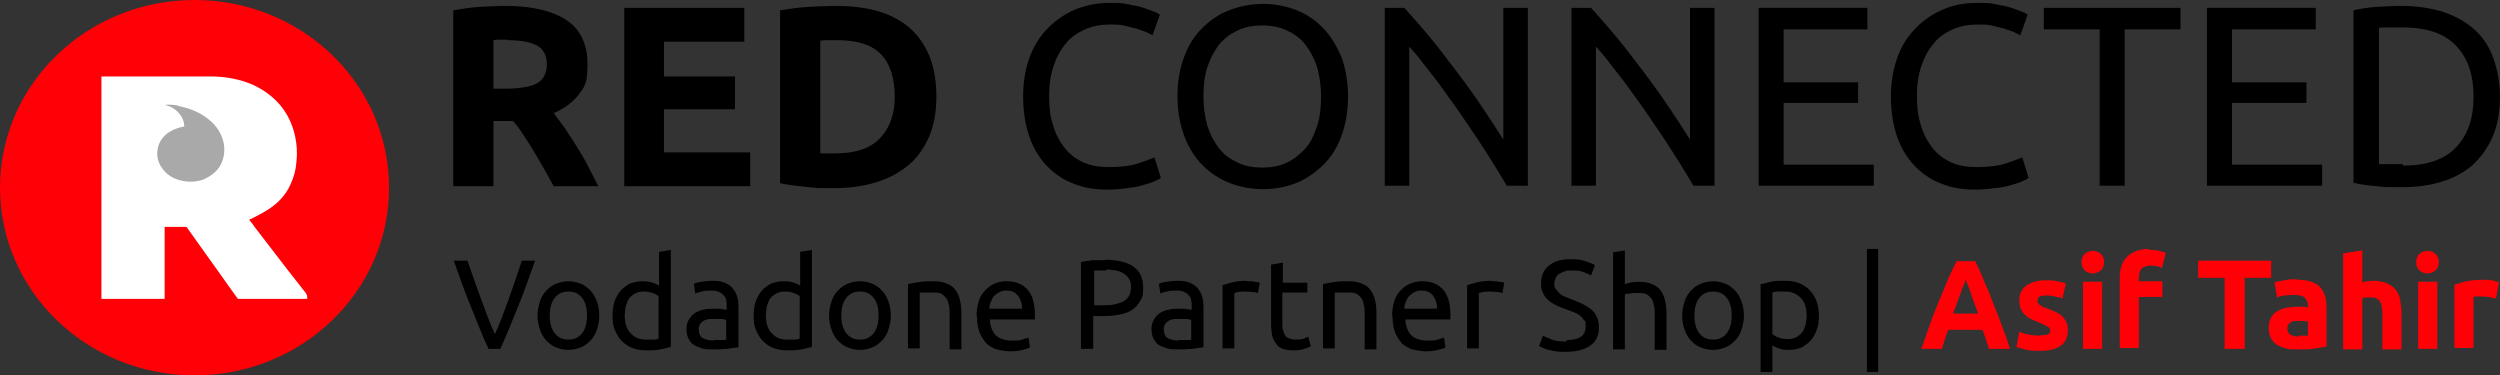 <?xml version="1.0" encoding="UTF-8"?>
<svg xmlns="http://www.w3.org/2000/svg" version="1.1" viewBox="0 0 510.2 76.6">
  <rect x="0" y="0" width="510.2" height="76.6" fill="#333333" stroke="none"/>
  <defs>
    <style>
      .cls-1 {
        fill: #ff0006;
      }

      .cls-2 {
        fill: #a9a9a9;
      }

      .cls-3 {
        fill: #fff;
      }
    </style>
  </defs>
  <!-- Generator: Adobe Illustrator 28.7.1, SVG Export Plug-In . SVG Version: 1.2.0 Build 142)  -->
  <g>
    <g id="Ebene_1">
      <ellipse class="cls-1" cx="39.7" cy="38.3" rx="39.7" ry="38.3"/>
      <g id="lMGLGK.tif">
        <path class="cls-3" d="M50.9,44.9c.4.5.8,1,1.2,1.6,2.2,2.9,4.5,5.8,6.7,8.7,1.2,1.5,2.4,3.1,3.6,4.6.3.4.3.7.3,1.2h-13.9c-.2,0-.3,0-.4-.2-3.4-4.8-6.8-9.5-10.2-14.3-.1-.2-.2-.2-.4-.2h-4.2v14.7h-12.9V15.6h22.2c3,0,5.9.5,8.7,1.7,4.5,2.1,7.5,5.5,8.6,10.4.4,1.8.5,3.5.3,5.3-.1,1.6-.5,3.1-1.2,4.6-1,2.3-2.7,4-4.8,5.3-1.1.7-2.2,1.2-3.3,1.8,0,0-.2,0-.3.1h0Z"/>
      </g>
      <path class="cls-2" d="M36.3,21.5c-.9-.1-1.8-.2-2.6-.1h-.1s0,0,0,0c.8.2,1.6.5,2.2,1,1.1.9,1.8,2.1,1.8,3.4-1.5.3-3.1.9-4.1,2-1.1,1.1-1.5,2.6-1.4,4,.2,2.1,1.9,4.2,4.3,4.9,1.6.5,3.4.5,4.9,0,1.6-.6,3-1.7,3.7-3,.7-1.3.9-2.8.7-4.2-.3-2-1.5-3.9-3.2-5.2-1.7-1.4-4-2.3-6.3-2.7h0Z"/>
      <g>
        <path d="M103.1,1.2c5.4,0,9.6,1,12.5,2.9,2.9,1.9,4.3,5,4.3,9s-.6,4.6-1.8,6.2c-1.2,1.6-2.9,2.8-5.1,3.8.7.9,1.5,2,2.3,3.1.8,1.2,1.6,2.4,2.4,3.7s1.6,2.6,2.3,4c.7,1.4,1.4,2.7,2.1,4.1h-9.1c-.7-1.2-1.3-2.4-2-3.6-.7-1.2-1.4-2.4-2.1-3.6-.7-1.2-1.4-2.2-2.1-3.3s-1.4-2-2.1-2.8h-4v13.3h-8.2V2.1c1.8-.3,3.6-.6,5.5-.7,1.9-.1,3.6-.2,5.1-.2ZM103.6,8.1c-.6,0-1.1,0-1.6,0-.5,0-.9,0-1.3.1v9.9h2.3c3.1,0,5.3-.4,6.6-1.1s2-2.1,2-3.9-.7-3.1-2-3.8-3.3-1.1-6-1.1Z"/>
        <path d="M127.4,37.9V1.6h24.5v6.9h-16.4v7.1h14.5v6.7h-14.5v8.8h17.6v6.9s-25.8,0-25.8,0Z"/>
        <path d="M191.1,19.7c0,3.1-.5,5.9-1.5,8.2-1,2.3-2.4,4.3-4.2,5.8s-4,2.7-6.6,3.5-5.5,1.2-8.7,1.2-3.2,0-5.1-.2-3.9-.4-5.8-.8V2.1c1.9-.3,3.9-.6,5.9-.7,2.1-.1,3.8-.2,5.3-.2,3.1,0,5.9.3,8.5,1,2.5.7,4.7,1.8,6.5,3.3,1.8,1.5,3.2,3.4,4.2,5.8,1,2.3,1.5,5.2,1.5,8.4ZM167.4,31.3c.4,0,.8,0,1.3,0s1.1,0,1.8,0c4.1,0,7.1-1,9.1-3.1,2-2.1,3-4.9,3-8.5s-.9-6.7-2.8-8.6c-1.9-2-4.9-2.9-9-2.9s-1.1,0-1.7,0c-.6,0-1.1,0-1.7.1v23h0Z"/>
        <path d="M225.9,38.7c-2.6,0-4.9-.4-7-1.3-2.1-.8-3.9-2.1-5.4-3.7-1.5-1.6-2.7-3.6-3.5-6s-1.2-5.1-1.2-8.1.5-5.7,1.4-8.1c.9-2.4,2.2-4.3,3.8-5.9,1.6-1.6,3.4-2.8,5.5-3.7,2.1-.8,4.3-1.3,6.7-1.3s2.9,0,4.1.3c1.2.2,2.2.4,3.1.7.9.3,1.6.6,2.2.8s.9.5,1.1.6l-1.5,4.2c-.3-.2-.8-.4-1.4-.7-.6-.2-1.3-.5-2-.7-.8-.2-1.6-.4-2.5-.6-.9-.2-1.8-.2-2.7-.2-1.9,0-3.6.3-5.2,1-1.5.7-2.9,1.6-3.9,2.9-1.1,1.3-1.9,2.8-2.5,4.6-.6,1.8-.9,3.8-.9,6.1s.2,4.1.8,5.9c.5,1.8,1.3,3.3,2.3,4.6,1,1.3,2.3,2.3,3.8,3s3.3,1,5.3,1,4.3-.2,5.8-.7c1.5-.5,2.7-.9,3.5-1.3l1.3,4.2c-.2.2-.7.4-1.3.7-.6.3-1.4.5-2.4.8s-2,.5-3.3.6c-1.3.2-2.6.3-4.1.3h0Z"/>
        <path d="M240.3,19.7c0-3.1.5-5.9,1.4-8.2.9-2.4,2.2-4.4,3.8-5.9,1.6-1.6,3.4-2.8,5.6-3.6,2.1-.8,4.4-1.2,6.7-1.2s4.5.4,6.6,1.2c2.1.8,3.9,2,5.5,3.6s2.8,3.6,3.8,5.9c.9,2.4,1.4,5.1,1.4,8.2s-.5,5.9-1.4,8.2c-.9,2.4-2.2,4.4-3.8,5.9s-3.4,2.8-5.5,3.6c-2.1.8-4.3,1.2-6.6,1.2s-4.6-.4-6.7-1.2c-2.1-.8-4-2-5.6-3.6s-2.9-3.6-3.8-6-1.4-5.1-1.4-8.2ZM245.6,19.7c0,2.2.3,4.2.8,6,.6,1.8,1.4,3.3,2.4,4.6,1,1.3,2.3,2.2,3.8,2.9s3.1,1,5,1,3.5-.3,5-1,2.7-1.7,3.8-2.9,1.8-2.8,2.4-4.6c.6-1.8.8-3.8.8-6s-.3-4.2-.8-6c-.6-1.8-1.4-3.3-2.4-4.6-1-1.3-2.3-2.2-3.8-2.9s-3.1-1-5-1-3.5.3-5,1c-1.5.7-2.7,1.6-3.8,2.9-1,1.3-1.8,2.8-2.4,4.6-.6,1.8-.8,3.8-.8,6Z"/>
        <path d="M307.5,37.9c-.8-1.3-1.6-2.7-2.6-4.3-1-1.6-2.1-3.3-3.2-5-1.1-1.7-2.4-3.5-3.6-5.3s-2.5-3.5-3.7-5.2c-1.2-1.7-2.4-3.2-3.6-4.7-1.1-1.5-2.2-2.8-3.2-3.9v28.4h-5V1.6h4c1.6,1.8,3.4,3.8,5.3,6.1,1.9,2.3,3.7,4.7,5.6,7.2s3.6,4.9,5.2,7.3c1.6,2.4,3,4.5,4.1,6.3V1.6h5v36.3h-4.2,0Z"/>
        <path d="M345.6,37.9c-.8-1.3-1.6-2.7-2.6-4.3-1-1.6-2.1-3.3-3.2-5-1.1-1.7-2.4-3.5-3.6-5.3s-2.5-3.5-3.7-5.2c-1.2-1.7-2.4-3.2-3.6-4.7-1.1-1.5-2.2-2.8-3.2-3.9v28.4h-5V1.6h4c1.6,1.8,3.4,3.8,5.3,6.1,1.9,2.3,3.7,4.7,5.6,7.2s3.6,4.9,5.2,7.3c1.6,2.4,3,4.5,4.1,6.3V1.6h5v36.3h-4.2,0Z"/>
        <path d="M358.9,37.9V1.6h22.2v4.4h-17.1v10.8h15.2v4.2h-15.2v12.6h18.4v4.3h-23.5Z"/>
        <path d="M403,38.7c-2.5,0-4.9-.4-7-1.3-2.1-.8-3.9-2.1-5.4-3.7-1.5-1.6-2.7-3.6-3.5-6-.8-2.4-1.2-5.1-1.2-8.1s.5-5.7,1.4-8.1c.9-2.4,2.2-4.3,3.8-5.9,1.6-1.6,3.4-2.8,5.5-3.7s4.3-1.3,6.7-1.3,2.9,0,4.1.3c1.2.2,2.2.4,3.1.7.9.3,1.6.6,2.2.8s.9.5,1.1.6l-1.5,4.2c-.3-.2-.8-.4-1.4-.7-.6-.2-1.3-.5-2-.7-.8-.2-1.6-.4-2.5-.6-.9-.2-1.8-.2-2.7-.2-1.9,0-3.6.3-5.2,1-1.5.7-2.9,1.6-3.9,2.9-1.1,1.3-1.9,2.8-2.5,4.6-.6,1.8-.9,3.8-.9,6.1s.2,4.1.8,5.9c.5,1.8,1.3,3.3,2.3,4.6,1,1.3,2.3,2.3,3.8,3s3.3,1,5.3,1,4.3-.2,5.8-.7c1.5-.5,2.7-.9,3.5-1.3l1.3,4.2c-.2.2-.7.4-1.3.7-.6.3-1.4.5-2.4.8s-2,.5-3.3.6c-1.3.2-2.6.3-4.1.3h0Z"/>
        <path d="M445,1.6v4.4h-11.4v31.9h-5.1V6h-11.4V1.6h28,0Z"/>
        <path d="M450.4,37.9V1.6h22.2v4.4h-17.1v10.8h15.2v4.2h-15.2v12.6h18.4v4.3h-23.5Z"/>
        <path d="M510.2,19.7c0,3.1-.5,5.9-1.5,8.2s-2.4,4.2-4.1,5.8c-1.8,1.5-3.9,2.7-6.4,3.4-2.5.8-5.2,1.1-8.2,1.1s-3.1,0-4.9-.2c-1.8-.1-3.4-.4-4.8-.7V2.1c1.4-.3,3-.6,4.8-.7,1.8-.1,3.4-.2,4.9-.2,3,0,5.7.4,8.2,1.1,2.5.8,4.6,1.9,6.4,3.4,1.8,1.5,3.2,3.4,4.1,5.8s1.5,5.1,1.5,8.2h0ZM490.4,33.8c4.8,0,8.4-1.2,10.8-3.7,2.4-2.5,3.6-5.9,3.6-10.4s-1.2-7.9-3.6-10.4c-2.4-2.5-6-3.7-10.8-3.7s-2.5,0-3.3,0c-.8,0-1.3,0-1.6.1v27.8c.3,0,.9,0,1.6,0,.8,0,1.9,0,3.3,0h0Z"/>
      </g>
      <g>
        <path d="M109.2,53.2c-.7,1.9-1.3,3.7-1.9,5.3-.6,1.6-1.2,3.2-1.8,4.6s-1.1,2.8-1.7,4.2-1.1,2.6-1.7,3.9h-2.4c-.6-1.3-1.2-2.6-1.7-3.9s-1.1-2.7-1.7-4.2-1.2-3-1.8-4.6c-.6-1.6-1.2-3.4-1.9-5.3h2.8c.9,2.7,1.9,5.4,2.8,7.9.9,2.5,1.8,4.9,2.8,7.1,1-2.2,1.9-4.6,2.8-7.1.9-2.5,1.8-5.2,2.7-7.9h2.7Z"/>
        <path d="M122.3,64.4c0,1.1-.2,2-.5,2.9s-.7,1.6-1.3,2.2c-.6.6-1.2,1.1-2,1.4-.8.3-1.6.5-2.5.5s-1.8-.2-2.5-.5c-.8-.3-1.4-.8-2-1.4-.6-.6-1-1.4-1.3-2.2-.3-.9-.5-1.8-.5-2.9s.2-2,.5-2.9c.3-.9.7-1.6,1.3-2.2.6-.6,1.2-1.1,2-1.4.8-.3,1.6-.5,2.5-.5s1.8.2,2.5.5c.8.3,1.4.8,2,1.4.6.6,1,1.4,1.3,2.2s.5,1.8.5,2.9ZM119.8,64.4c0-1.5-.3-2.7-1-3.6-.7-.9-1.6-1.3-2.8-1.3s-2.1.4-2.8,1.3c-.7.9-1,2.1-1,3.6s.3,2.7,1,3.6c.7.9,1.6,1.3,2.8,1.3s2.1-.4,2.8-1.3c.7-.9,1-2.1,1-3.6Z"/>
        <path d="M134.5,51.4l2.4-.4v19.8c-.6.2-1.3.3-2.1.5-.9.2-1.9.2-3,.2s-2-.2-2.8-.5c-.8-.3-1.5-.8-2.1-1.4-.6-.6-1-1.3-1.4-2.2s-.5-1.9-.5-2.9.1-2,.4-2.9.7-1.6,1.2-2.2,1.2-1.1,1.9-1.5c.8-.3,1.6-.5,2.6-.5s1.5.1,2.1.3c.6.2,1,.4,1.3.6v-6.8ZM134.5,60.5c-.3-.2-.7-.5-1.3-.7-.6-.2-1.2-.3-1.8-.3s-1.3.1-1.8.4c-.5.3-.9.6-1.2,1-.3.4-.5,1-.7,1.6-.1.6-.2,1.3-.2,1.9,0,1.6.4,2.8,1.2,3.6.8.9,1.8,1.3,3.1,1.3s1.2,0,1.6,0,.8-.1,1-.2v-8.5Z"/>
        <path d="M145.4,57.3c1,0,1.8.1,2.5.4.7.3,1.2.6,1.6,1.1.4.5.7,1,.9,1.6s.3,1.3.3,2.1v8.4c-.2,0-.5,0-.9.1-.4,0-.8.1-1.3.2-.5,0-1,0-1.5.1-.5,0-1.1,0-1.6,0-.8,0-1.5,0-2.1-.2-.6-.2-1.2-.4-1.7-.7-.5-.3-.8-.8-1.1-1.3-.3-.6-.4-1.2-.4-2s.2-1.4.5-1.9c.3-.5.7-1,1.2-1.3.5-.3,1.1-.6,1.8-.7.7-.2,1.4-.2,2.2-.2s.5,0,.8,0c.3,0,.5,0,.7.1.2,0,.4,0,.6.1.2,0,.3,0,.4,0v-.7c0-.4,0-.8-.1-1.2,0-.4-.2-.7-.5-1-.2-.3-.5-.5-.9-.7s-.9-.3-1.5-.3-1.5,0-2.1.2-1,.2-1.3.4l-.3-2c.3-.1.8-.3,1.6-.4s1.5-.2,2.4-.2ZM145.6,69.4c.6,0,1.1,0,1.5,0,.4,0,.8,0,1.1-.1v-4c-.2,0-.5-.2-.8-.2-.4,0-.9,0-1.4,0s-.7,0-1.2,0c-.4,0-.8.2-1.1.3-.3.2-.6.4-.8.7-.2.3-.3.7-.3,1.1,0,.9.3,1.5.8,1.8.6.3,1.3.5,2.3.5Z"/>
        <path d="M163.3,51.4l2.4-.4v19.8c-.6.2-1.3.3-2.1.5-.9.2-1.9.2-3,.2s-2-.2-2.8-.5c-.8-.3-1.5-.8-2.1-1.4-.6-.6-1-1.3-1.4-2.2s-.5-1.9-.5-2.9.1-2,.4-2.9.7-1.6,1.2-2.2,1.2-1.1,1.9-1.5c.8-.3,1.6-.5,2.6-.5s1.5.1,2.1.3c.6.2,1,.4,1.3.6v-6.8ZM163.3,60.5c-.3-.2-.7-.5-1.3-.7-.6-.2-1.2-.3-1.8-.3s-1.3.1-1.8.4c-.5.3-.9.6-1.2,1-.3.4-.5,1-.7,1.6-.1.6-.2,1.3-.2,1.9,0,1.6.4,2.8,1.2,3.6.8.9,1.8,1.3,3.1,1.3s1.2,0,1.6,0,.8-.1,1-.2v-8.5Z"/>
        <path d="M181.8,64.4c0,1.1-.2,2-.5,2.9s-.7,1.6-1.3,2.2c-.6.6-1.2,1.1-2,1.4-.8.3-1.6.5-2.5.5s-1.8-.2-2.5-.5c-.8-.3-1.4-.8-2-1.4-.6-.6-1-1.4-1.3-2.2-.3-.9-.5-1.8-.5-2.9s.2-2,.5-2.9c.3-.9.7-1.6,1.3-2.2.6-.6,1.2-1.1,2-1.4.8-.3,1.6-.5,2.5-.5s1.8.2,2.5.5c.8.3,1.4.8,2,1.4.6.6,1,1.4,1.3,2.2s.5,1.8.5,2.9ZM179.3,64.4c0-1.5-.3-2.7-1-3.6-.7-.9-1.6-1.3-2.8-1.3s-2.1.4-2.8,1.3c-.7.9-1,2.1-1,3.6s.3,2.7,1,3.6c.7.9,1.6,1.3,2.8,1.3s2.1-.4,2.8-1.3c.7-.9,1-2.1,1-3.6Z"/>
        <path d="M185.2,58c.6-.1,1.3-.3,2.2-.4.9-.2,2-.2,3.2-.2s2,.2,2.7.5c.7.3,1.3.7,1.7,1.3.4.5.7,1.2.9,2,.2.8.3,1.6.3,2.5v7.6h-2.4v-7.1c0-.8,0-1.5-.2-2.1-.1-.6-.3-1.1-.6-1.4s-.6-.6-1-.8c-.4-.2-1-.2-1.6-.2s-.5,0-.8,0-.5,0-.8,0c-.3,0-.5,0-.7,0-.2,0-.3,0-.4,0v11.4h-2.4v-13.1Z"/>
        <path d="M199.3,64.4c0-1.2.2-2.2.5-3.1.3-.9.8-1.6,1.4-2.2s1.2-1,2-1.3c.7-.3,1.5-.4,2.3-.4,1.8,0,3.2.6,4.2,1.7,1,1.1,1.5,2.9,1.5,5.2v.4c0,.2,0,.3,0,.5h-9.2c.1,1.4.5,2.5,1.2,3.2.7.7,1.8,1.1,3.3,1.1s1.6,0,2.1-.2,1-.3,1.3-.4l.3,2c-.3.2-.8.3-1.5.5-.7.2-1.6.3-2.5.3s-2.2-.2-3.1-.5c-.9-.4-1.6-.8-2.1-1.5s-1-1.4-1.2-2.2c-.3-.9-.4-1.8-.4-2.8ZM208.6,63.1c0-1.1-.3-2-.8-2.7-.6-.7-1.3-1.1-2.3-1.1s-1,.1-1.5.3c-.4.2-.8.5-1.1.8-.3.3-.5.7-.7,1.2-.2.5-.3.9-.3,1.4h6.7Z"/>
        <path d="M225.5,53c2.5,0,4.5.5,5.8,1.4,1.4,1,2,2.4,2,4.3s-.2,1.9-.6,2.7c-.4.7-.9,1.3-1.6,1.8s-1.6.8-2.6,1c-1,.2-2.1.3-3.4.3h-2v6.7h-2.5v-17.7c.7-.2,1.5-.3,2.4-.4.9,0,1.7,0,2.4,0ZM225.8,55.2c-1.1,0-1.9,0-2.5,0v7.1h1.9c.9,0,1.6,0,2.3-.2s1.3-.3,1.8-.6c.5-.3.8-.6,1.1-1.1.3-.5.4-1.1.4-1.8s-.1-1.3-.4-1.7c-.3-.5-.6-.8-1.1-1.1-.5-.3-1-.5-1.6-.6s-1.2-.2-1.9-.2Z"/>
        <path d="M240.3,57.3c1,0,1.8.1,2.5.4.7.3,1.2.6,1.6,1.1.4.5.7,1,.9,1.6s.3,1.3.3,2.1v8.4c-.2,0-.5,0-.9.1-.4,0-.8.1-1.3.2-.5,0-1,0-1.5.1-.5,0-1.1,0-1.6,0-.8,0-1.5,0-2.1-.2-.6-.2-1.2-.4-1.7-.7-.5-.3-.8-.8-1.1-1.3-.3-.6-.4-1.2-.4-2s.2-1.4.5-1.9c.3-.5.7-1,1.2-1.3.5-.3,1.1-.6,1.8-.7.7-.2,1.4-.2,2.2-.2s.5,0,.8,0c.3,0,.5,0,.7.1.2,0,.4,0,.6.1.2,0,.3,0,.4,0v-.7c0-.4,0-.8-.1-1.2,0-.4-.2-.7-.5-1-.2-.3-.5-.5-.9-.7s-.9-.3-1.5-.3-1.5,0-2.1.2-1,.2-1.3.4l-.3-2c.3-.1.8-.3,1.6-.4s1.5-.2,2.4-.2ZM240.5,69.4c.6,0,1.1,0,1.5,0,.4,0,.8,0,1.1-.1v-4c-.2,0-.5-.2-.8-.2-.4,0-.9,0-1.4,0s-.7,0-1.2,0c-.4,0-.8.2-1.1.3-.3.2-.6.4-.8.7-.2.3-.3.7-.3,1.1,0,.9.3,1.5.8,1.8.6.3,1.3.5,2.3.5Z"/>
        <path d="M254.4,57.4c.2,0,.4,0,.7,0,.3,0,.5,0,.8.1.3,0,.5,0,.7.1.2,0,.4,0,.5.1l-.4,2.1c-.2,0-.5-.2-.9-.2-.4,0-1-.1-1.7-.1s-.9,0-1.3.1c-.4,0-.7.2-.9.2v11.3h-2.4v-12.9c.6-.2,1.3-.4,2.1-.6s1.8-.3,2.9-.3Z"/>
        <path d="M261.7,57.7h5.1v2h-5.1v6.2c0,.7,0,1.2.2,1.7s.3.8.5,1c.2.3.5.4.8.5.3.1.7.2,1.1.2.7,0,1.3,0,1.8-.2.4-.2.7-.3.9-.4l.5,2c-.2.1-.7.3-1.3.5-.6.2-1.3.3-2.1.3s-1.7-.1-2.3-.3c-.6-.2-1.1-.6-1.4-1.1-.4-.5-.6-1-.8-1.7-.1-.7-.2-1.5-.2-2.4v-12l2.4-.4v4.2Z"/>
        <path d="M269.9,58c.6-.1,1.3-.3,2.2-.4.9-.2,2-.2,3.2-.2s2,.2,2.7.5c.7.3,1.3.7,1.7,1.3.4.5.7,1.2.9,2,.2.8.3,1.6.3,2.5v7.6h-2.4v-7.1c0-.8,0-1.5-.2-2.1-.1-.6-.3-1.1-.6-1.4-.3-.4-.6-.6-1-.8-.4-.2-1-.2-1.6-.2s-.5,0-.8,0c-.3,0-.5,0-.8,0-.3,0-.5,0-.7,0-.2,0-.3,0-.4,0v11.4h-2.4v-13.1Z"/>
        <path d="M284.1,64.4c0-1.2.2-2.2.5-3.1.3-.9.8-1.6,1.4-2.2s1.2-1,2-1.3,1.5-.4,2.3-.4c1.8,0,3.2.6,4.2,1.7,1,1.1,1.5,2.9,1.5,5.2v.4c0,.2,0,.3,0,.5h-9.2c.1,1.4.5,2.5,1.2,3.2.7.7,1.8,1.1,3.3,1.1s1.6,0,2.1-.2,1-.3,1.3-.4l.3,2c-.3.2-.8.3-1.5.5-.7.2-1.6.3-2.5.3s-2.2-.2-3.1-.5c-.9-.4-1.6-.8-2.1-1.5s-1-1.4-1.2-2.2c-.3-.9-.4-1.8-.4-2.8ZM293.3,63.1c0-1.1-.3-2-.8-2.7s-1.3-1.1-2.3-1.1-1,.1-1.5.3c-.4.2-.8.5-1.1.8-.3.3-.5.7-.7,1.2-.2.5-.3.9-.3,1.4h6.7Z"/>
        <path d="M304.3,57.4c.2,0,.4,0,.7,0,.3,0,.5,0,.8.1.3,0,.5,0,.7.1.2,0,.4,0,.5.1l-.4,2.1c-.2,0-.5-.2-.9-.2-.4,0-1-.1-1.7-.1s-.9,0-1.3.1c-.4,0-.7.2-.9.2v11.3h-2.4v-12.9c.6-.2,1.3-.4,2.1-.6.8-.2,1.8-.3,2.9-.3Z"/>
        <path d="M319.7,69.4c2.6,0,3.9-.9,3.9-2.7s-.1-1-.4-1.4c-.2-.4-.5-.7-.9-1-.4-.3-.9-.5-1.4-.7-.5-.2-1.1-.4-1.6-.6-.7-.2-1.3-.5-1.9-.8-.6-.3-1.1-.6-1.5-1-.4-.4-.8-.9-1-1.4-.3-.5-.4-1.2-.4-1.9,0-1.6.5-2.8,1.6-3.7s2.6-1.3,4.4-1.3,2.1.1,3,.4,1.5.5,2,.8l-.8,2.1c-.4-.2-.9-.4-1.6-.7s-1.6-.3-2.5-.3-.9,0-1.3.2c-.4.1-.8.3-1.1.5-.3.2-.6.5-.7.8s-.3.7-.3,1.1,0,.9.3,1.2.5.6.8.9c.3.3.7.5,1.2.7.5.2,1,.4,1.5.6.8.3,1.5.6,2.1.9s1.2.7,1.7,1.1c.5.4.8.9,1.1,1.5.3.6.4,1.3.4,2.2,0,1.6-.6,2.8-1.7,3.6-1.2.8-2.8,1.3-4.9,1.3s-1.4,0-2-.1c-.6,0-1.1-.2-1.6-.3-.5-.1-.9-.3-1.2-.4-.3-.1-.6-.3-.8-.4l.8-2.1c.4.2,1,.5,1.8.8.8.3,1.8.4,3,.4Z"/>
        <path d="M329.2,71.2v-19.7l2.4-.4v6.9c.5-.2.9-.3,1.4-.4.5,0,1-.1,1.5-.1,1.1,0,2,.2,2.7.5.7.3,1.3.7,1.7,1.3.4.5.7,1.2.9,2,.2.8.3,1.6.3,2.5v7.6h-2.4v-7.1c0-.8,0-1.5-.2-2.1-.1-.6-.3-1.1-.6-1.4-.3-.4-.6-.6-1-.8-.4-.2-1-.2-1.6-.2s-.5,0-.8,0c-.3,0-.5,0-.8.1-.3,0-.5,0-.7.1-.2,0-.3,0-.4.1v11.2h-2.4Z"/>
        <path d="M355.9,64.4c0,1.1-.2,2-.5,2.9s-.7,1.6-1.3,2.2c-.6.6-1.2,1.1-2,1.4-.8.3-1.6.5-2.5.5s-1.8-.2-2.5-.5c-.8-.3-1.5-.8-2-1.4-.6-.6-1-1.4-1.3-2.2s-.5-1.8-.5-2.9.2-2,.5-2.9.7-1.6,1.3-2.2,1.2-1.1,2-1.4c.8-.3,1.6-.5,2.5-.5s1.8.2,2.5.5c.8.3,1.4.8,2,1.4s1,1.4,1.3,2.2.5,1.8.5,2.9ZM353.4,64.4c0-1.5-.3-2.7-1-3.6-.7-.9-1.6-1.3-2.8-1.3s-2.1.4-2.8,1.3c-.7.9-1,2.1-1,3.6s.3,2.7,1,3.6c.7.9,1.6,1.3,2.8,1.3s2.1-.4,2.8-1.3,1-2.1,1-3.6Z"/>
        <path d="M371.2,64.4c0,1-.1,2-.4,2.8-.3.9-.7,1.6-1.2,2.2s-1.2,1.1-1.9,1.5c-.8.3-1.6.5-2.6.5s-1.5-.1-2.1-.3c-.6-.2-1-.4-1.3-.6v5.4h-2.4v-17.9c.6-.1,1.3-.3,2.1-.5.9-.2,1.8-.2,3-.2s2,.2,2.8.5c.8.3,1.5.8,2.1,1.4.6.6,1,1.3,1.4,2.2.3.9.5,1.9.5,2.9ZM368.7,64.4c0-1.6-.4-2.8-1.2-3.6-.8-.8-1.8-1.3-3.1-1.3s-1.3,0-1.7,0c-.4,0-.7.1-1,.2v8.5c.3.2.7.5,1.3.7.6.2,1.2.3,1.8.3s1.3-.1,1.8-.4c.5-.3.9-.6,1.2-1s.5-1,.7-1.6c.1-.6.2-1.2.2-1.9Z"/>
        <path d="M381,50.8h2.3v25.1h-2.3v-25.1Z"/>
        <path class="cls-1" d="M405.9,71.2c-.2-.6-.4-1.3-.6-1.9-.2-.7-.5-1.3-.7-2h-7c-.2.7-.5,1.3-.7,2-.2.7-.4,1.3-.6,1.9h-4.2c.7-1.9,1.3-3.7,1.9-5.4.6-1.6,1.2-3.2,1.8-4.6s1.2-2.8,1.7-4.1c.6-1.3,1.2-2.6,1.8-3.8h3.8c.6,1.2,1.2,2.5,1.7,3.8.6,1.3,1.2,2.7,1.7,4.1.6,1.5,1.2,3,1.8,4.6s1.3,3.4,1.9,5.4h-4.3ZM401.1,57.2c0,.3-.2.6-.4,1.1-.2.5-.4,1-.6,1.6-.2.6-.5,1.2-.7,1.9s-.6,1.5-.8,2.2h5.1c-.3-.8-.5-1.5-.8-2.2-.3-.7-.5-1.4-.7-2s-.4-1.1-.6-1.6c-.2-.4-.3-.8-.4-1.1Z"/>
        <path class="cls-1" d="M416.5,68.4c.7,0,1.2,0,1.5-.2.3-.1.4-.4.4-.8s-.2-.6-.6-.8c-.4-.2-1-.5-1.7-.8-.6-.2-1.2-.5-1.6-.7-.5-.2-.9-.5-1.3-.9-.3-.3-.6-.7-.8-1.2-.2-.5-.3-1-.3-1.7,0-1.3.5-2.3,1.4-3,1-.7,2.3-1.1,3.9-1.1s1.6,0,2.4.2c.8.1,1.4.3,1.8.5l-.7,3c-.5-.2-.9-.3-1.5-.4-.5-.1-1.1-.2-1.8-.2-1.2,0-1.8.3-1.8,1s0,.3,0,.4.2.2.3.4c.2.1.4.2.6.4s.6.3,1,.4c.8.3,1.5.6,2.1.9.6.3,1,.6,1.3,1,.3.4.5.7.7,1.2s.2.9.2,1.5c0,1.3-.5,2.4-1.5,3.1s-2.4,1-4.3,1-2.2-.1-3-.3-1.4-.4-1.7-.5l.6-3.1c.7.3,1.3.5,2,.6.7.1,1.4.2,2.1.2Z"/>
        <path class="cls-1" d="M429.4,53.5c0,.7-.2,1.3-.7,1.7-.5.4-1,.6-1.6.6s-1.2-.2-1.6-.6c-.5-.4-.7-1-.7-1.7s.2-1.3.7-1.7c.5-.4,1-.6,1.6-.6s1.2.2,1.6.6c.5.4.7,1,.7,1.7ZM429,71.2h-3.9v-13.7h3.9v13.7Z"/>
        <path class="cls-1" d="M438.6,51c.7,0,1.4,0,2,.2.6.1,1.1.3,1.4.4l-.8,3.1c-.3-.2-.7-.3-1.1-.4-.4,0-.8-.1-1.1-.1s-.9,0-1.2.2c-.3.1-.6.3-.8.5-.2.2-.3.5-.4.8,0,.3-.1.6-.1,1v.7h4.8v3.2h-4.8v10.4h-3.9v-14.4c0-1.8.5-3.2,1.5-4.2,1-1,2.5-1.6,4.4-1.6Z"/>
        <path class="cls-1" d="M463.5,53.2v3.5h-5.4v14.5h-4.1v-14.5h-5.4v-3.5h14.9Z"/>
        <path class="cls-1" d="M468.8,57.1c1.1,0,2.1.1,2.9.4.8.3,1.4.6,1.8,1.1s.8,1.1,1,1.8.3,1.5.3,2.3v8c-.6.1-1.3.3-2.3.4-1,.2-2.2.2-3.6.2s-1.7,0-2.4-.2c-.7-.2-1.3-.4-1.9-.8s-.9-.8-1.2-1.4c-.3-.6-.4-1.3-.4-2.1s.2-1.5.5-2c.3-.6.7-1,1.3-1.3.5-.3,1.2-.6,1.8-.7.7-.1,1.4-.2,2.2-.2s.9,0,1.3,0,.7,0,.9.2v-.4c0-.7-.2-1.2-.6-1.6-.4-.4-1.1-.6-2.1-.6s-1.3,0-1.9.1c-.6,0-1.2.2-1.7.4l-.5-3.1c.2,0,.5-.1.8-.2.3,0,.7-.1,1.1-.2.4,0,.8-.1,1.3-.2.4,0,.9,0,1.3,0ZM469.1,68.5c.4,0,.7,0,1.1,0,.3,0,.6,0,.8,0v-2.9c-.2,0-.4,0-.7-.1-.3,0-.6,0-.9,0s-.7,0-1,0-.6.1-.8.2c-.2.1-.4.3-.6.5-.1.2-.2.5-.2.8,0,.6.2,1,.6,1.3.4.2,1,.4,1.7.4Z"/>
        <path class="cls-1" d="M478.2,71.2v-19.5l3.9-.6v6.5c.3,0,.6-.2,1-.2.4,0,.8-.1,1.2-.1,1.1,0,2,.2,2.8.5.7.3,1.3.7,1.8,1.3.4.6.8,1.2.9,2s.3,1.6.3,2.5v7.7h-3.9v-7.2c0-1.2-.2-2.1-.5-2.6-.3-.5-.9-.8-1.8-.8s-.7,0-1,0c-.3,0-.6.1-.8.2v10.4h-3.9Z"/>
        <path class="cls-1" d="M497.7,53.5c0,.7-.2,1.3-.7,1.7-.5.4-1,.6-1.6.6s-1.2-.2-1.6-.6c-.5-.4-.7-1-.7-1.7s.2-1.3.7-1.7c.5-.4,1-.6,1.6-.6s1.2.2,1.6.6c.5.4.7,1,.7,1.7ZM497.4,71.2h-3.9v-13.7h3.9v13.7Z"/>
        <path class="cls-1" d="M509.2,60.9c-.3,0-.8-.2-1.2-.3-.5,0-1-.1-1.5-.1s-.5,0-.9,0c-.3,0-.6,0-.8.1v10.4h-3.9v-12.9c.7-.2,1.5-.5,2.5-.7s2-.3,3.2-.3.5,0,.8,0c.3,0,.6,0,.9.1.3,0,.6,0,.9.2.3,0,.5.1.8.2l-.6,3.2Z"/>
      </g>
    </g>
  </g>
</svg>